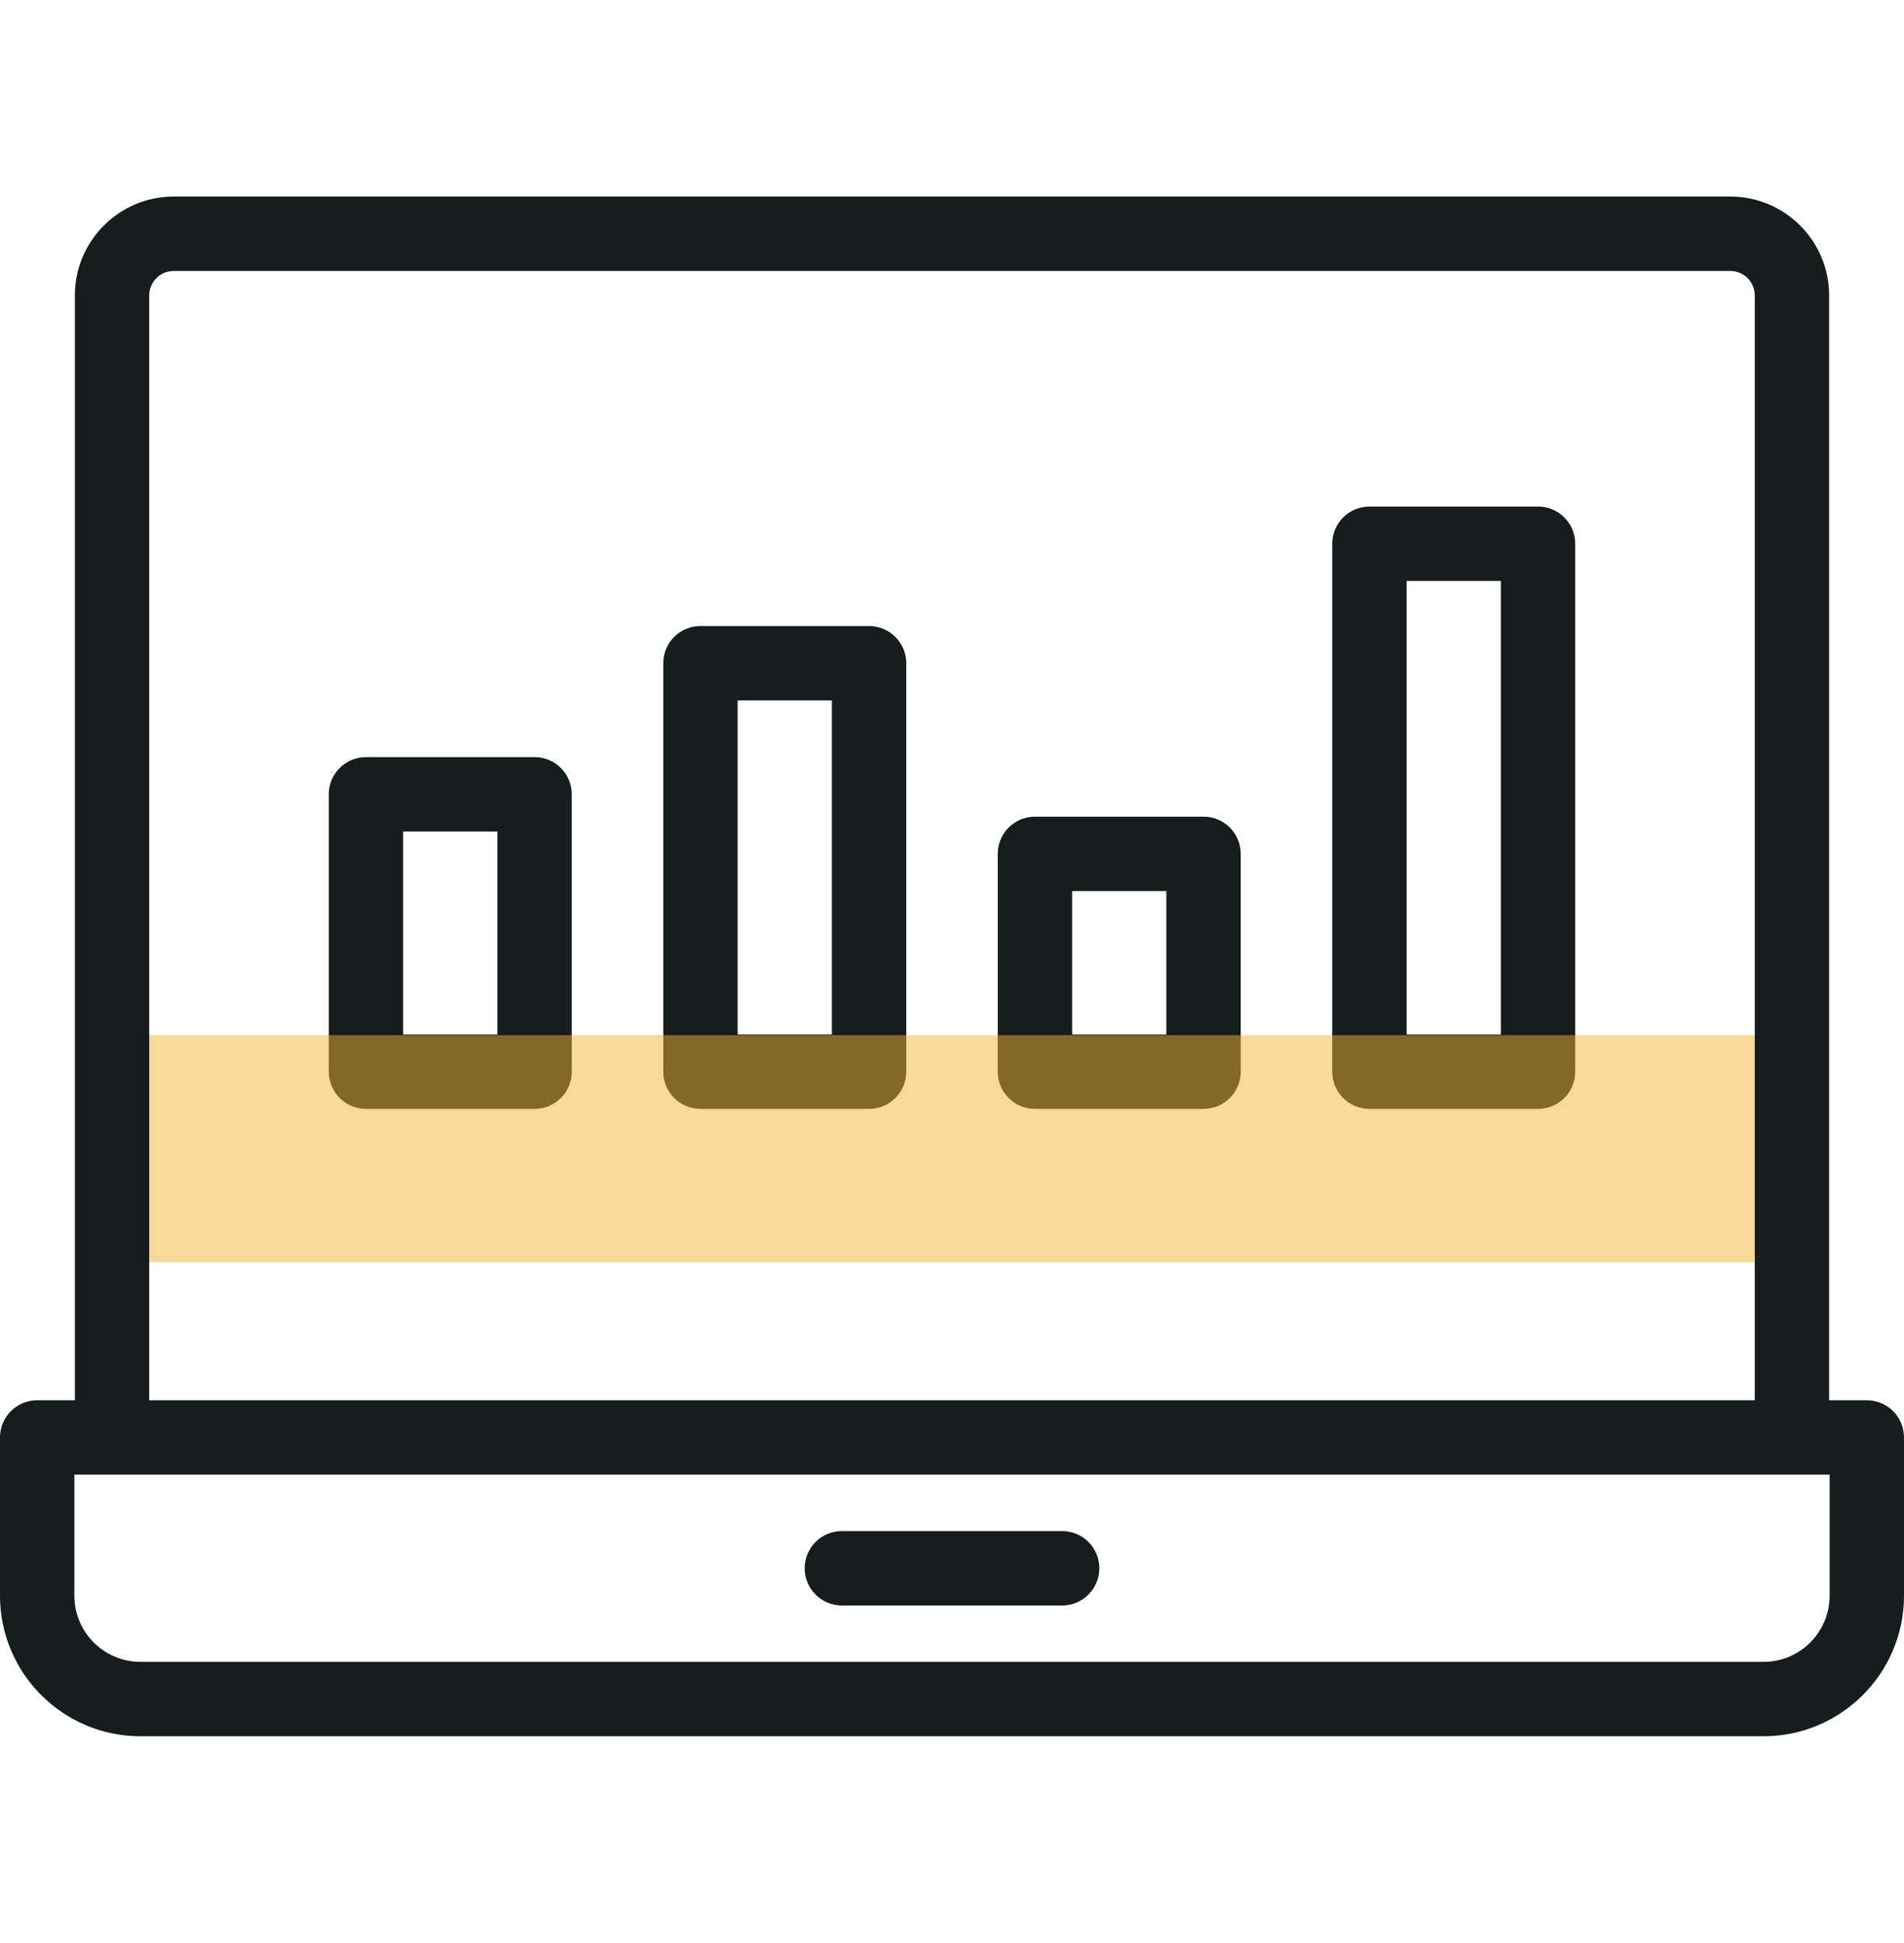 <svg xmlns="http://www.w3.org/2000/svg" width="50" height="51" viewBox="0 0 50 51" fill="none"><path d="M14.038 29.106H9.61C9.071 29.106 8.634 28.669 8.634 28.13V20.849C8.634 20.31 9.071 19.873 9.61 19.873H14.038C14.578 19.873 15.015 20.31 15.015 20.849V28.13C15.015 28.669 14.578 29.106 14.038 29.106ZM10.587 27.153H13.062V21.826H10.587V27.153Z" fill="#171D1C"></path><path d="M40.39 29.106H35.962C35.422 29.106 34.985 28.669 34.985 28.13V14.273C34.985 13.733 35.422 13.296 35.962 13.296H40.39C40.929 13.296 41.366 13.733 41.366 14.273V28.13C41.366 28.669 40.929 29.106 40.39 29.106ZM36.938 27.153H39.413V15.249H36.938V27.153Z" fill="#171D1C"></path><path d="M22.822 29.106H18.394C17.855 29.106 17.418 28.669 17.418 28.13V17.408C17.418 16.869 17.855 16.432 18.394 16.432H22.822C23.361 16.432 23.799 16.869 23.799 17.408V28.13C23.799 28.669 23.361 29.106 22.822 29.106ZM19.371 27.153H21.846V18.385H19.371V27.153Z" fill="#171D1C"></path><path d="M31.606 29.106H27.178C26.639 29.106 26.201 28.669 26.201 28.13V22.413C26.201 21.873 26.639 21.436 27.178 21.436H31.606C32.145 21.436 32.582 21.873 32.582 22.413V28.13C32.582 28.669 32.145 29.106 31.606 29.106ZM28.155 27.153H30.629V23.389H28.155V27.153Z" fill="#171D1C"></path><path d="M2.943 27.172H47.057V33.131H2.943V27.172Z" fill="#F4B434" fill-opacity="0.5"></path><path d="M49.023 36.754H48.034V7.754C48.034 6.323 46.87 5.159 45.439 5.159H4.561C3.13 5.159 1.966 6.323 1.966 7.754V36.754H0.977C0.437 36.754 0 37.191 0 37.731V41.885C0 43.919 1.655 45.574 3.689 45.574H46.311C48.345 45.574 50 43.919 50 41.885V37.731C50 37.191 49.563 36.754 49.023 36.754ZM3.919 7.754C3.919 7.4 4.207 7.112 4.561 7.112H45.439C45.793 7.112 46.081 7.4 46.081 7.754V36.754H3.919V7.754ZM48.047 41.885C48.047 42.842 47.268 43.621 46.311 43.621H3.689C2.732 43.621 1.953 42.842 1.953 41.885V38.707H48.047V41.885Z" fill="#171D1C"></path><path d="M27.892 40.188H22.108C21.568 40.188 21.131 40.625 21.131 41.164C21.131 41.703 21.568 42.141 22.108 42.141H27.892C28.432 42.141 28.869 41.703 28.869 41.164C28.869 40.625 28.432 40.188 27.892 40.188Z" fill="#171D1C"></path></svg>